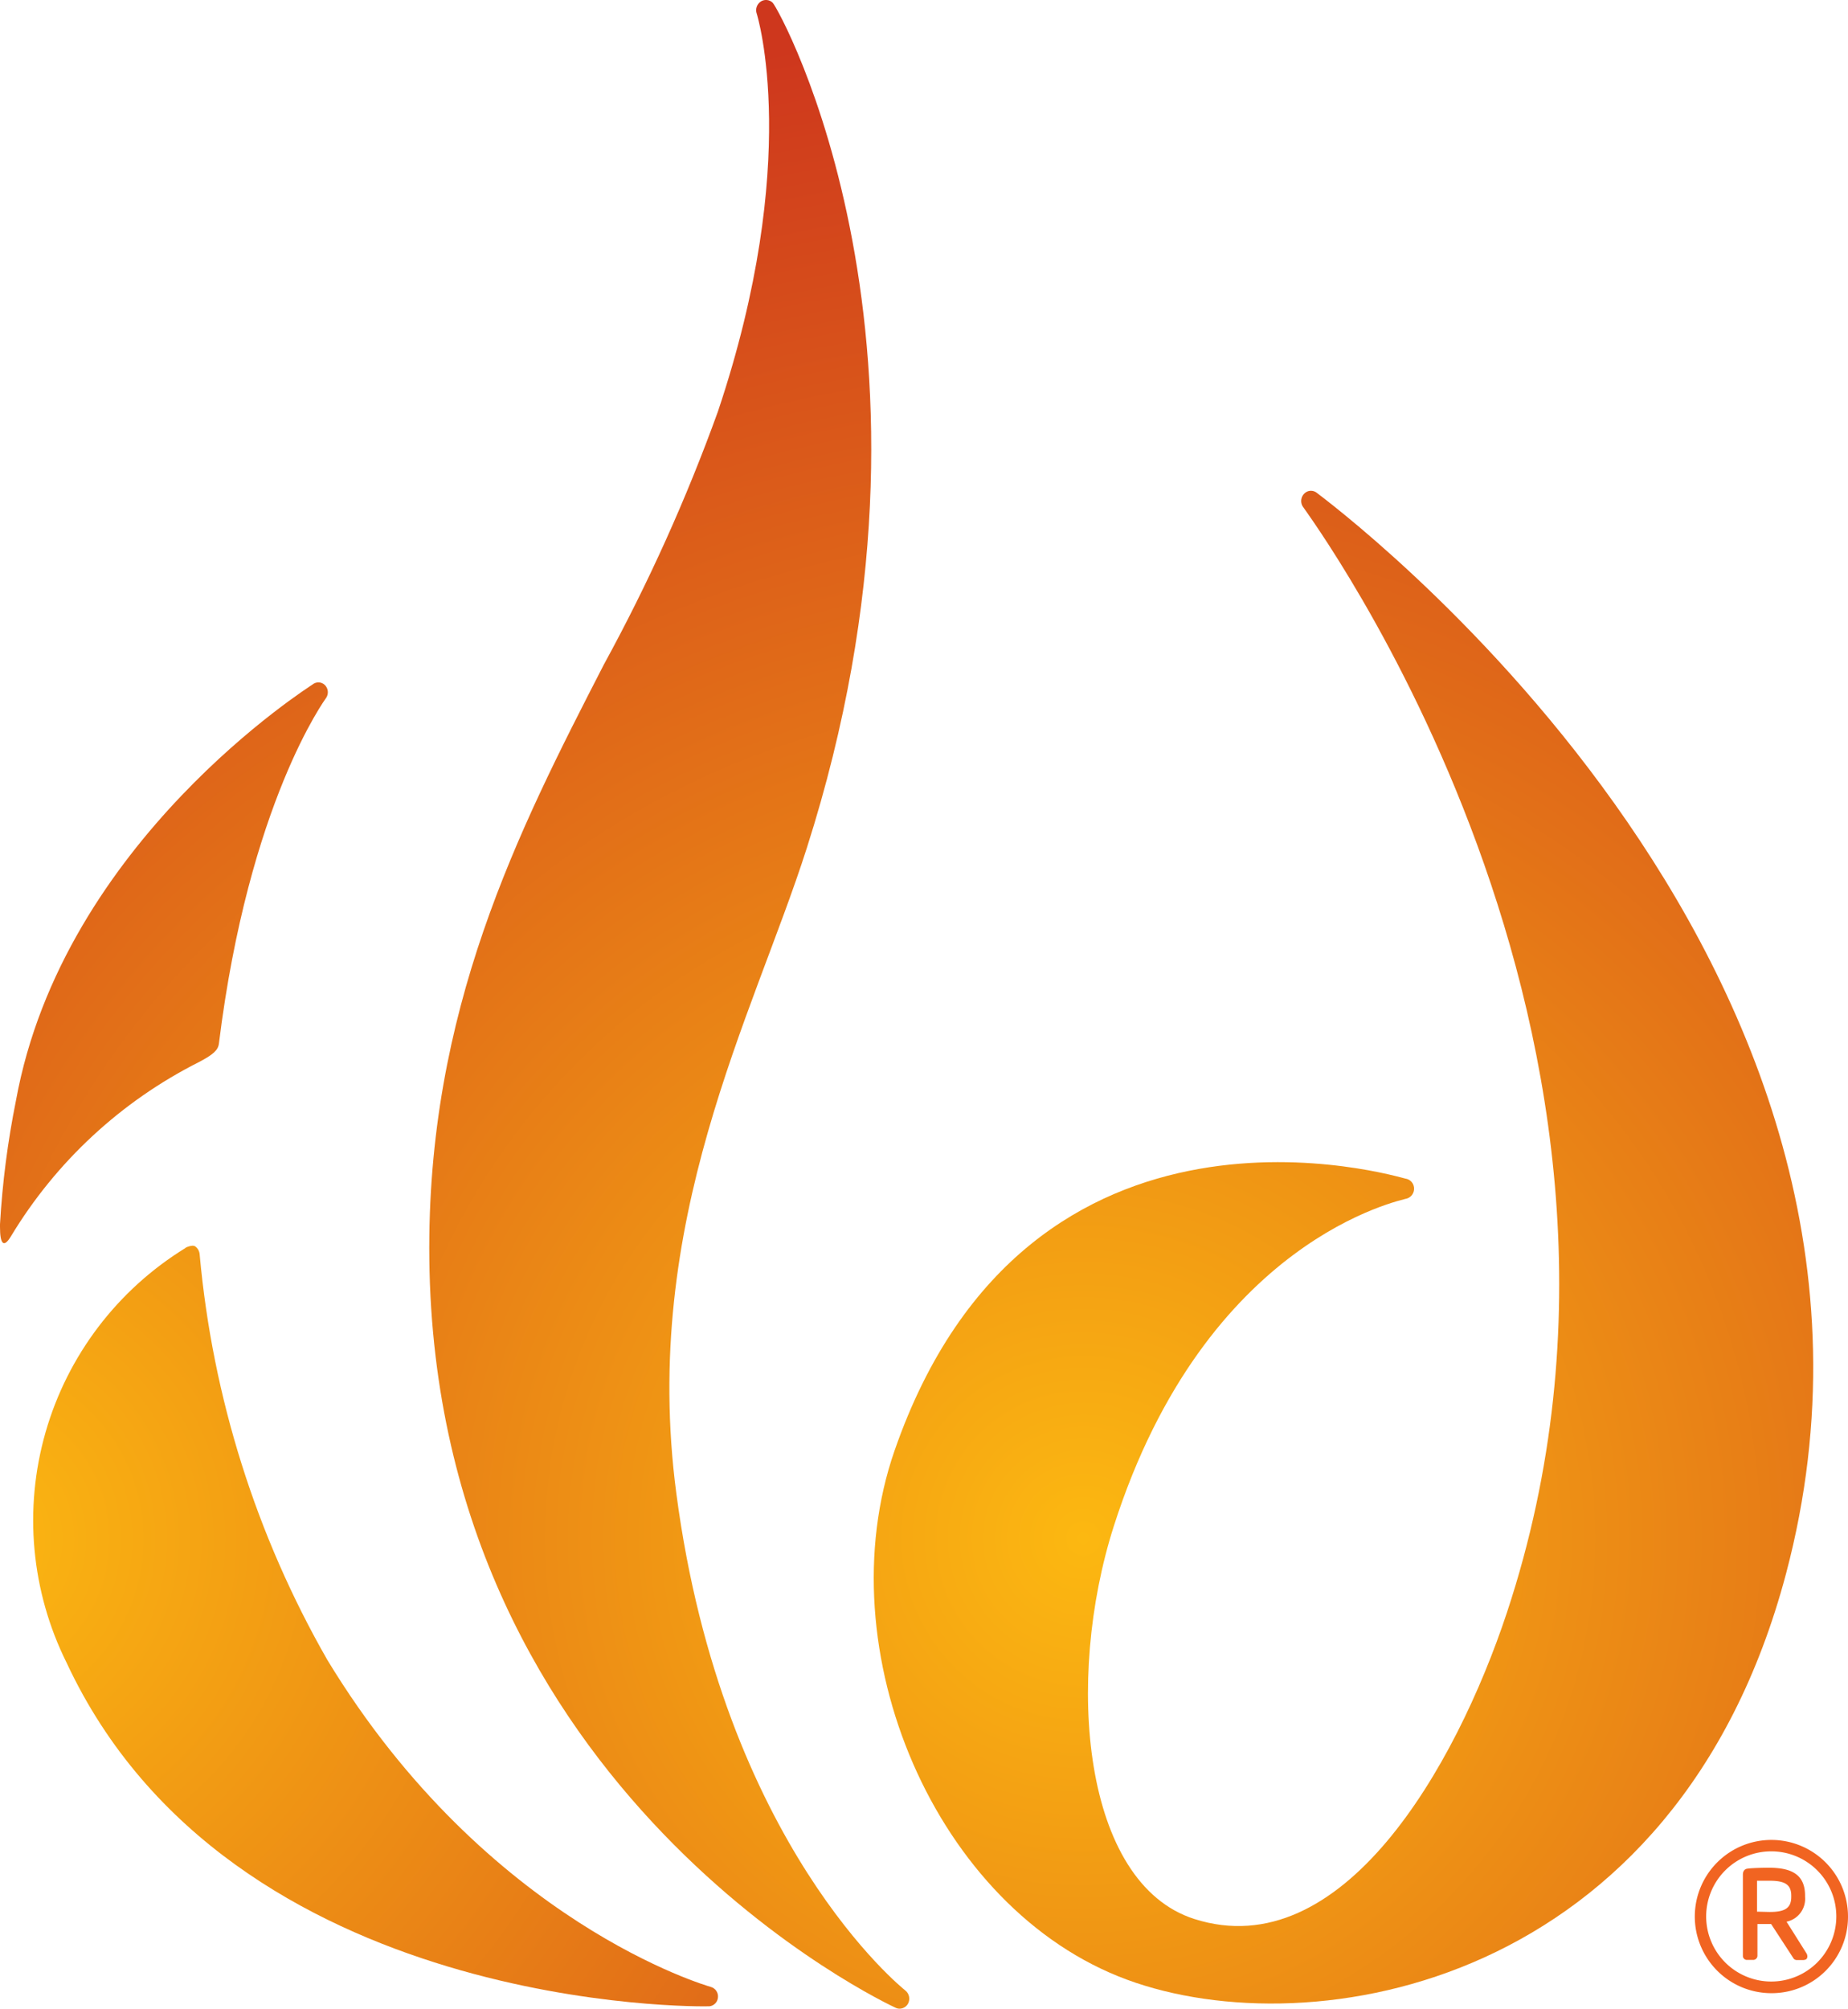 <svg id="グループ_894" data-name="グループ 894" xmlns="http://www.w3.org/2000/svg" xmlns:xlink="http://www.w3.org/1999/xlink" width="46.345" height="50.36" viewBox="0 0 46.345 50.36">
  <defs>
    <clipPath id="clip-path">
      <path id="パス_11595" data-name="パス 11595" d="M7.844,17.157C7.8,17.194,1.583,21.088.4,27.594a22.067,22.067,0,0,0-.4,3.1v.068c0,.421.089.54.273.236A11.6,11.6,0,0,1,4.99,26.627c.358-.188.481-.3.5-.464.749-6.037,2.671-8.637,2.694-8.674a.256.256,0,0,0-.037-.315.23.23,0,0,0-.162-.066.233.233,0,0,0-.142.049" fill="none"/>
    </clipPath>
    <radialGradient id="radial-gradient" cx="0.54" cy="1.821" r="2.39" gradientTransform="matrix(0, -1, -1, 0, 2.388, 2.388)" gradientUnits="objectBoundingBox">
      <stop offset="0" stop-color="#fcb811"/>
      <stop offset="1" stop-color="#ce371d"/>
    </radialGradient>
    <clipPath id="clip-path-2">
      <path id="パス_11596" data-name="パス 11596" d="M4.649,31.29a8.015,8.015,0,0,0-2.977,10.4C5.785,50.5,17.667,50.308,17.777,50.3h.014a.242.242,0,0,0,.214-.22.246.246,0,0,0-.18-.266c-.055-.016-5.605-1.593-9.617-8.2a24.979,24.979,0,0,1-3.2-10.154.274.274,0,0,0-.117-.215.135.135,0,0,0-.063-.014.448.448,0,0,0-.181.055" fill="none"/>
    </clipPath>
    <radialGradient id="radial-gradient-2" cx="0.845" cy="0.725" r="1.398" gradientTransform="matrix(0, -1, -1, 0, 1.038, 1.038)" xlink:href="#radial-gradient"/>
    <clipPath id="clip-path-3">
      <path id="パス_11597" data-name="パス 11597" d="M19.195,0a.238.238,0,0,0-.118.04.261.261,0,0,0-.1.3c.013.036,1.138,3.687-.973,9.978a45.265,45.265,0,0,1-2.86,6.343C13,20.83,10.694,25.335,10.767,31.574,10.923,45,22.345,50.283,22.46,50.337a.231.231,0,0,0,.1.023.244.244,0,0,0,.212-.126A.264.264,0,0,0,22.7,49.9c-.044-.035-4.577-3.647-5.739-12.462-.9-6.813,1.921-11.946,3.27-16.169C24.244,8.715,19.552.24,19.378.069A.236.236,0,0,0,19.226,0Z" fill="none"/>
    </clipPath>
    <radialGradient id="radial-gradient-3" cx="0.321" cy="0.74" r="0.839" gradientTransform="matrix(0, -1, -1, 0, 1.171, 1.171)" xlink:href="#radial-gradient"/>
    <clipPath id="clip-path-4">
      <path id="パス_11598" data-name="パス 11598" d="M32.718,12.366a.263.263,0,0,0-.052.325c.068.117,9.909,13.292,5.126,27.736-1.293,3.9-4.143,8.864-7.84,7.684-2.8-.894-3.255-5.991-2.018-9.853,2.312-7.22,7.24-8.171,7.354-8.211a.257.257,0,0,0,.175-.238.253.253,0,0,0-.221-.261c-.092-.01-9.432-2.91-12.809,6.824-1.735,5,1.03,11.494,5.837,13.263,4.621,1.7,13.767.192,16.521-10.181,4.1-15.448-11.635-26.983-11.758-27.091a.242.242,0,0,0-.157-.059.235.235,0,0,0-.158.062" fill="none"/>
    </clipPath>
    <radialGradient id="radial-gradient-4" cx="0.171" cy="0.371" r="0.798" gradientTransform="matrix(0, -1, -1, 0, 0.658, 0.658)" xlink:href="#radial-gradient"/>
    <clipPath id="clip-path-5">
      <rect id="長方形_879" data-name="長方形 879" width="46.345" height="50.36" transform="translate(0 0)" fill="none"/>
    </clipPath>
  </defs>
  <g id="グループ_885" data-name="グループ 885">
    <g id="グループ_884" data-name="グループ 884" clip-path="url(#clip-path)">
      <rect id="長方形_875" data-name="長方形 875" width="15.869" height="15.869" transform="translate(-7.097 24.205) rotate(-45)" fill="url(#radial-gradient)"/>
    </g>
  </g>
  <g id="グループ_887" data-name="グループ 887">
    <g id="グループ_886" data-name="グループ 886" clip-path="url(#clip-path-2)">
      <rect id="長方形_876" data-name="長方形 876" width="27.127" height="27.127" transform="translate(-10.715 40.867) rotate(-45)" fill="url(#radial-gradient-2)"/>
    </g>
  </g>
  <g id="グループ_889" data-name="グループ 889">
    <g id="グループ_888" data-name="グループ 888" clip-path="url(#clip-path-3)">
      <rect id="長方形_877" data-name="長方形 877" width="45.19" height="45.19" transform="translate(-14.485 25.18) rotate(-45)" fill="url(#radial-gradient-3)"/>
    </g>
  </g>
  <g id="グループ_891" data-name="グループ 891">
    <g id="グループ_890" data-name="グループ 890" clip-path="url(#clip-path-4)">
      <rect id="長方形_878" data-name="長方形 878" width="47.537" height="47.537" transform="translate(1.181 31.82) rotate(-45)" fill="url(#radial-gradient-4)"/>
    </g>
  </g>
  <g id="グループ_893" data-name="グループ 893">
    <g id="グループ_892" data-name="グループ 892" clip-path="url(#clip-path-5)">
      <path id="パス_11599" data-name="パス 11599" d="M44.412,49.971a1.921,1.921,0,1,1,1.933-1.918,1.914,1.914,0,0,1-1.933,1.918m0-3.556a1.632,1.632,0,1,0,1.64,1.638,1.631,1.631,0,0,0-1.64-1.638m.834,2.725h-.194a.1.1,0,0,1-.083-.056l-.552-.847h-.343v.8a.106.106,0,0,1-.1.1H43.8a.1.1,0,0,1-.091-.1V47c0-.089.042-.146.125-.152.1-.015.375-.022.526-.022.576,0,.908.174.908.7v.029a.585.585,0,0,1-.464.624l.507.805a.182.182,0,0,1,.015.061c0,.05-.021.091-.084.091m-.32-1.61c0-.277-.159-.374-.541-.374h-.318v.776c.076,0,.263.007.318.007.388,0,.541-.1.541-.38Z" fill="#f16421"/>
    </g>
  </g>
</svg>
